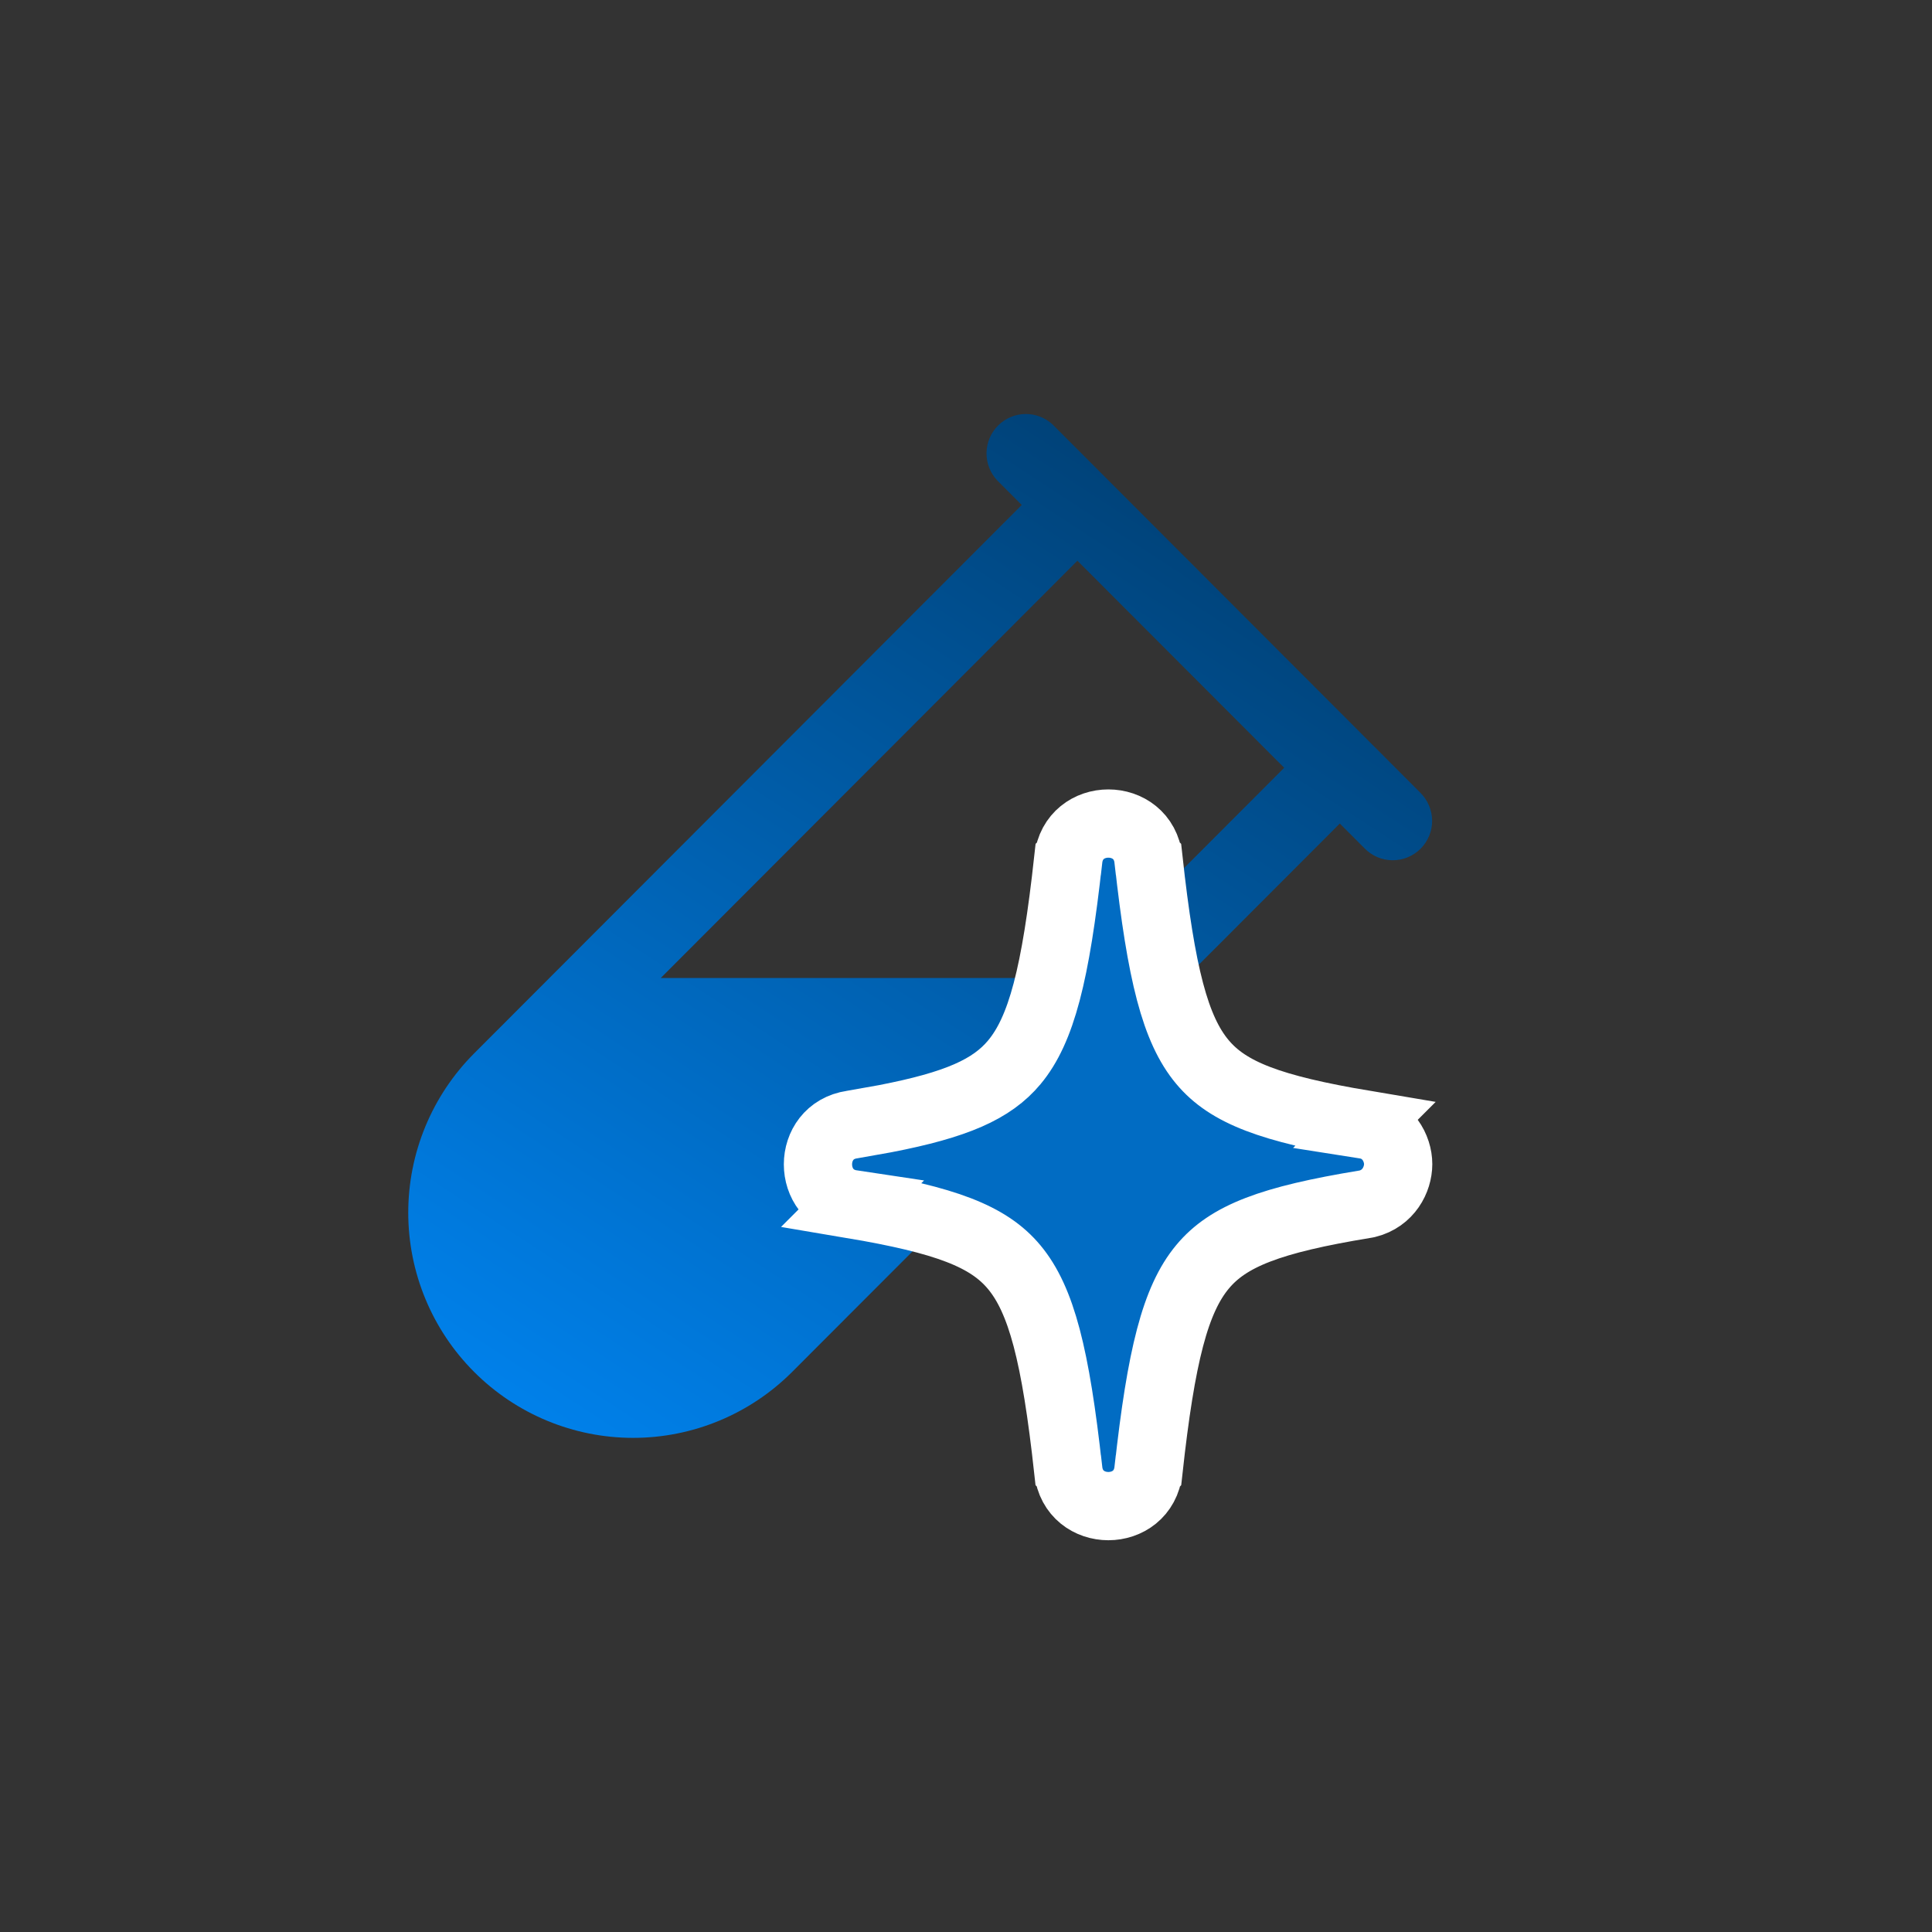 <svg width="42" height="42" viewBox="0 0 42 42" fill="none" xmlns="http://www.w3.org/2000/svg">
<rect x="0" y="0" width="42" height="42" fill="#333333" stroke="none"/>
<path d="M30.872 17.228L22.885 9.23C22.723 9.079 22.509 8.996 22.287 9C22.065 9.004 21.854 9.094 21.697 9.251C21.54 9.408 21.45 9.62 21.446 9.842C21.442 10.064 21.525 10.279 21.676 10.441L22.212 10.978L10.307 22.9C9.39 23.819 8.875 25.064 8.875 26.362C8.875 27.661 9.39 28.906 10.307 29.824C11.224 30.742 12.467 31.258 13.764 31.258C15.06 31.258 16.304 30.742 17.221 29.824L29.126 17.903L29.662 18.44C29.741 18.522 29.836 18.587 29.94 18.632C30.044 18.677 30.157 18.7 30.27 18.701C30.384 18.702 30.497 18.68 30.602 18.637C30.707 18.594 30.802 18.53 30.883 18.45C30.963 18.369 31.026 18.274 31.07 18.168C31.113 18.063 31.134 17.95 31.133 17.837C31.132 17.723 31.108 17.61 31.063 17.506C31.018 17.401 30.953 17.307 30.872 17.228ZM23.353 21.261H14.364L23.422 12.19L27.917 16.691L23.353 21.261Z" fill="url(#paint0_linear_3602_9215)"/>
<path d="M23.223 18.684C23.339 17.643 24.851 17.643 24.967 18.684L24.968 18.685C25.242 21.182 25.55 22.382 26.139 23.086C26.698 23.755 27.624 24.103 29.668 24.447L29.667 24.448C30.171 24.527 30.395 24.968 30.395 25.307C30.394 25.645 30.184 26.054 29.724 26.169L29.694 26.175L29.664 26.18C27.625 26.515 26.7 26.867 26.141 27.541C25.55 28.252 25.242 29.463 24.968 31.959L24.967 31.96C24.851 33.002 23.339 33.002 23.223 31.96L23.222 31.959C22.948 29.463 22.639 28.258 22.049 27.548C21.489 26.875 20.563 26.524 18.521 26.18L18.523 26.178C17.534 26.03 17.535 24.592 18.525 24.447L19.24 24.32C20.792 24.02 21.561 23.68 22.05 23.094C22.639 22.388 22.948 21.182 23.222 18.685L23.223 18.684Z" fill="#016CC3" stroke="white" stroke-width="1.484"/>
<defs>
<linearGradient id="paint0_linear_3602_9215" x1="37.069" y1="-12.516" x2="7.174" y2="33.309" gradientUnits="userSpaceOnUse">
<stop/>
<stop offset="1" stop-color="#008CFF"/>
</linearGradient>
</defs>
</svg>

